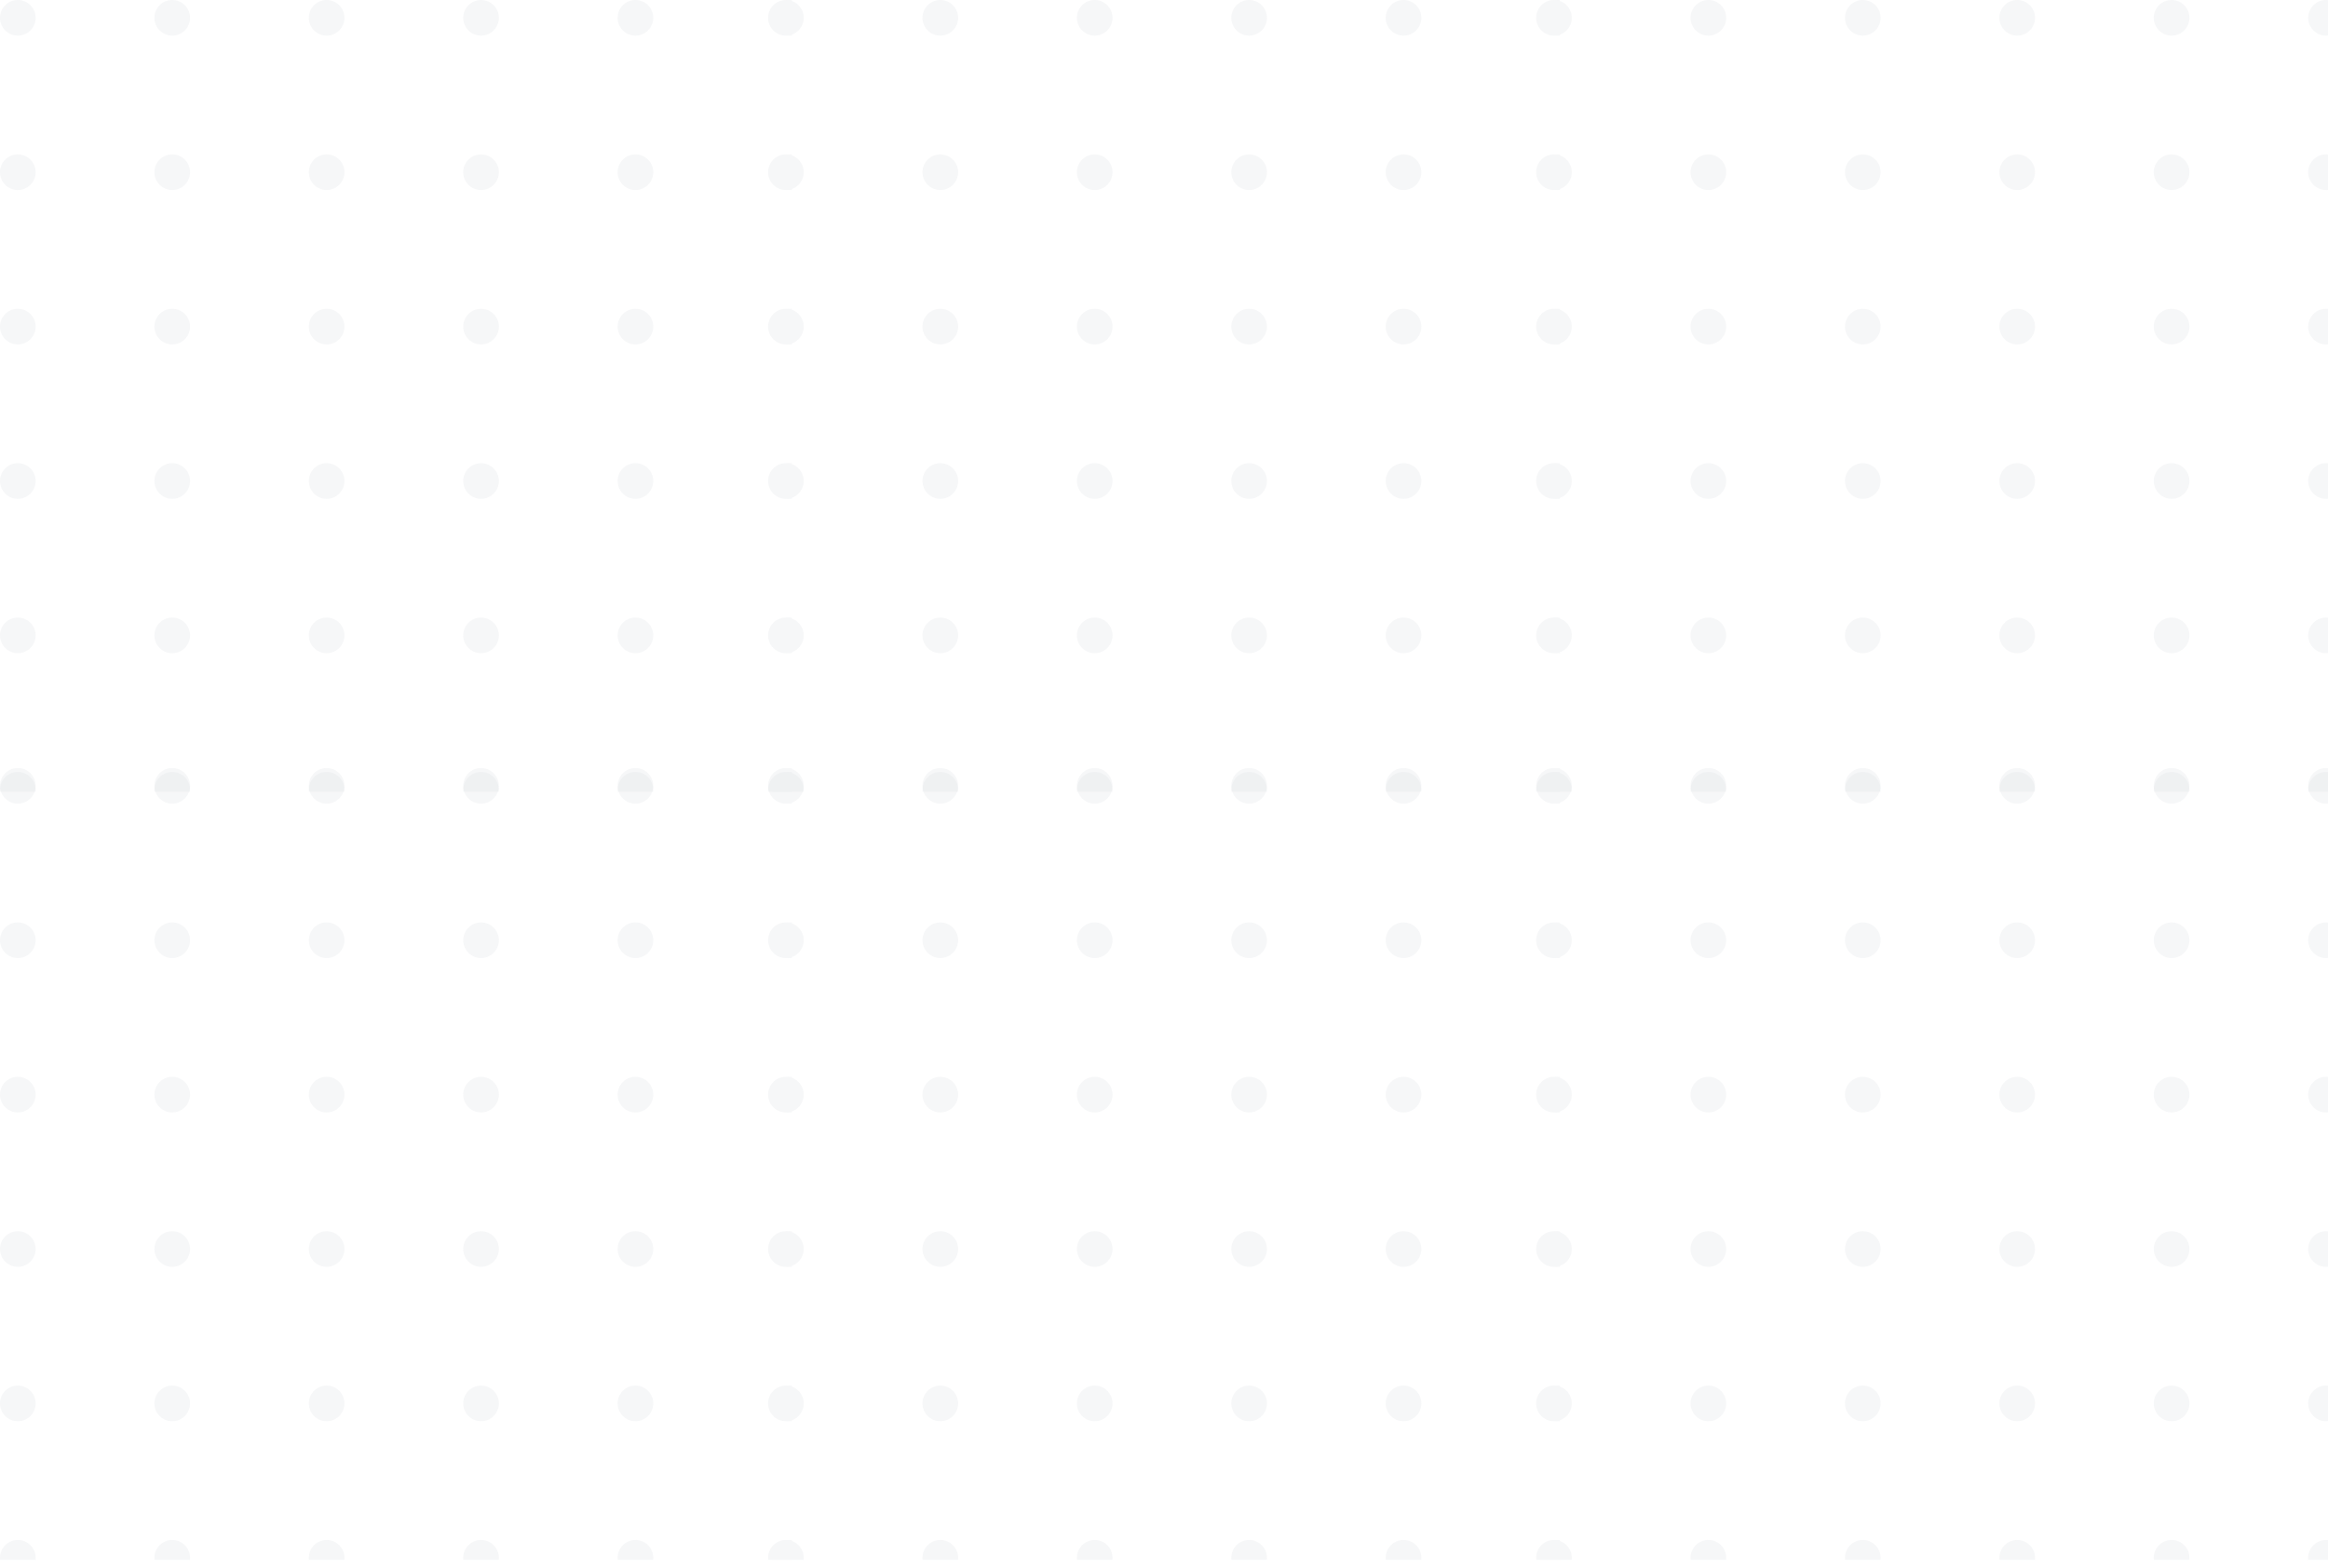 <svg width="196" height="132" fill="none" xmlns="http://www.w3.org/2000/svg"><g opacity=".2" fill="#D2D6DB"><g clip-path="url(#clip0_617_24197)"><circle cx="1.5" cy="1.5" r="1.5"/><circle cx="14.5" cy="1.5" r="1.5"/><circle cx="27.5" cy="1.5" r="1.5"/><circle cx="40.5" cy="1.5" r="1.5"/><circle cx="53.5" cy="1.5" r="1.5"/><circle cx="66.5" cy="1.5" r="1.5"/><circle cx="1.5" cy="14.5" r="1.5"/><circle cx="14.5" cy="14.5" r="1.5"/><circle cx="27.5" cy="14.5" r="1.5"/><circle cx="40.5" cy="14.5" r="1.5"/><circle cx="53.5" cy="14.5" r="1.5"/><circle cx="66.5" cy="14.5" r="1.5"/><circle cx="1.5" cy="27.5" r="1.5"/><circle cx="14.5" cy="27.5" r="1.5"/><circle cx="27.5" cy="27.5" r="1.5"/><circle cx="40.5" cy="27.5" r="1.5"/><circle cx="53.5" cy="27.5" r="1.5"/><circle cx="66.5" cy="27.5" r="1.5"/><circle cx="1.5" cy="40.5" r="1.5"/><circle cx="14.5" cy="40.5" r="1.5"/><circle cx="27.5" cy="40.5" r="1.5"/><circle cx="40.5" cy="40.5" r="1.5"/><circle cx="53.5" cy="40.5" r="1.5"/><circle cx="66.5" cy="40.5" r="1.5"/><circle cx="1.5" cy="53.5" r="1.5"/><circle cx="14.5" cy="53.5" r="1.5"/><circle cx="27.5" cy="53.5" r="1.5"/><circle cx="40.5" cy="53.5" r="1.5"/><circle cx="53.5" cy="53.5" r="1.5"/><circle cx="66.5" cy="53.5" r="1.5"/><circle cx="1.5" cy="66.5" r="1.5"/><circle cx="14.5" cy="66.5" r="1.5"/><circle cx="27.5" cy="66.5" r="1.5"/><circle cx="40.5" cy="66.5" r="1.5"/><circle cx="53.5" cy="66.5" r="1.5"/><circle cx="66.5" cy="66.5" r="1.5"/></g><g clip-path="url(#clip1_617_24197)"><g clip-path="url(#clip2_617_24197)"><circle cx="66.167" cy="1.5" r="1.5"/><circle cx="79.167" cy="1.5" r="1.5"/><circle cx="92.167" cy="1.5" r="1.5"/><circle cx="105.167" cy="1.5" r="1.5"/><circle cx="118.167" cy="1.5" r="1.5"/><circle cx="131.167" cy="1.5" r="1.5"/></g><g clip-path="url(#clip3_617_24197)"><circle cx="66.167" cy="14.5" r="1.5"/><circle cx="79.167" cy="14.5" r="1.5"/><circle cx="92.167" cy="14.5" r="1.5"/><circle cx="105.167" cy="14.5" r="1.5"/><circle cx="118.167" cy="14.5" r="1.5"/><circle cx="131.167" cy="14.5" r="1.5"/></g><g clip-path="url(#clip4_617_24197)"><circle cx="66.167" cy="27.5" r="1.5"/><circle cx="79.167" cy="27.5" r="1.5"/><circle cx="92.167" cy="27.5" r="1.5"/><circle cx="105.167" cy="27.5" r="1.5"/><circle cx="118.167" cy="27.5" r="1.5"/><circle cx="131.167" cy="27.5" r="1.5"/></g><g clip-path="url(#clip5_617_24197)"><circle cx="66.167" cy="40.5" r="1.5"/><circle cx="79.167" cy="40.5" r="1.5"/><circle cx="92.167" cy="40.5" r="1.5"/><circle cx="105.167" cy="40.5" r="1.5"/><circle cx="118.167" cy="40.5" r="1.5"/><circle cx="131.167" cy="40.5" r="1.5"/></g><g clip-path="url(#clip6_617_24197)"><circle cx="66.167" cy="53.5" r="1.5"/><circle cx="79.167" cy="53.5" r="1.5"/><circle cx="92.167" cy="53.5" r="1.5"/><circle cx="105.167" cy="53.5" r="1.5"/><circle cx="118.167" cy="53.5" r="1.5"/><circle cx="131.167" cy="53.5" r="1.5"/></g><g clip-path="url(#clip7_617_24197)"><circle cx="66.167" cy="66.5" r="1.5"/><circle cx="79.167" cy="66.5" r="1.5"/><circle cx="92.167" cy="66.5" r="1.5"/><circle cx="105.167" cy="66.5" r="1.5"/><circle cx="118.167" cy="66.5" r="1.5"/><circle cx="131.167" cy="66.5" r="1.5"/></g></g><g clip-path="url(#clip8_617_24197)"><g clip-path="url(#clip9_617_24197)"><circle cx="130.833" cy="1.5" r="1.5"/><circle cx="143.833" cy="1.5" r="1.5"/><circle cx="156.833" cy="1.5" r="1.5"/><circle cx="169.833" cy="1.5" r="1.5"/><circle cx="182.833" cy="1.5" r="1.5"/><circle cx="195.833" cy="1.5" r="1.5"/></g><g clip-path="url(#clip10_617_24197)"><circle cx="130.833" cy="14.5" r="1.5"/><circle cx="143.833" cy="14.5" r="1.5"/><circle cx="156.833" cy="14.5" r="1.5"/><circle cx="169.833" cy="14.5" r="1.5"/><circle cx="182.833" cy="14.5" r="1.5"/><circle cx="195.833" cy="14.5" r="1.5"/></g><g clip-path="url(#clip11_617_24197)"><circle cx="130.833" cy="27.5" r="1.5"/><circle cx="143.833" cy="27.5" r="1.5"/><circle cx="156.833" cy="27.5" r="1.5"/><circle cx="169.833" cy="27.5" r="1.5"/><circle cx="182.833" cy="27.5" r="1.5"/><circle cx="195.833" cy="27.5" r="1.5"/></g><g clip-path="url(#clip12_617_24197)"><circle cx="130.833" cy="40.5" r="1.5"/><circle cx="143.833" cy="40.5" r="1.5"/><circle cx="156.833" cy="40.5" r="1.5"/><circle cx="169.833" cy="40.5" r="1.5"/><circle cx="182.833" cy="40.5" r="1.5"/><circle cx="195.833" cy="40.5" r="1.5"/></g><g clip-path="url(#clip13_617_24197)"><circle cx="130.833" cy="53.5" r="1.5"/><circle cx="143.833" cy="53.5" r="1.5"/><circle cx="156.833" cy="53.5" r="1.5"/><circle cx="169.833" cy="53.5" r="1.5"/><circle cx="182.833" cy="53.5" r="1.5"/><circle cx="195.833" cy="53.5" r="1.5"/></g><g clip-path="url(#clip14_617_24197)"><circle cx="130.833" cy="66.5" r="1.5"/><circle cx="143.833" cy="66.5" r="1.5"/><circle cx="156.833" cy="66.5" r="1.5"/><circle cx="169.833" cy="66.5" r="1.5"/><circle cx="182.833" cy="66.5" r="1.5"/><circle cx="195.833" cy="66.5" r="1.5"/></g></g></g><g opacity=".2" fill="#D2D6DB"><g clip-path="url(#clip15_617_24197)"><g clip-path="url(#clip16_617_24197)"><circle cx="1.5" cy="66.167" r="1.5"/><circle cx="14.5" cy="66.167" r="1.5"/><circle cx="27.5" cy="66.167" r="1.5"/><circle cx="40.5" cy="66.167" r="1.5"/><circle cx="53.5" cy="66.167" r="1.5"/><circle cx="66.5" cy="66.167" r="1.5"/></g><g clip-path="url(#clip17_617_24197)"><circle cx="1.5" cy="79.167" r="1.5"/><circle cx="14.5" cy="79.167" r="1.5"/><circle cx="27.5" cy="79.167" r="1.5"/><circle cx="40.5" cy="79.167" r="1.5"/><circle cx="53.5" cy="79.167" r="1.5"/><circle cx="66.5" cy="79.167" r="1.5"/></g><g clip-path="url(#clip18_617_24197)"><circle cx="1.5" cy="92.167" r="1.5"/><circle cx="14.5" cy="92.167" r="1.5"/><circle cx="27.5" cy="92.167" r="1.5"/><circle cx="40.5" cy="92.167" r="1.5"/><circle cx="53.5" cy="92.167" r="1.5"/><circle cx="66.5" cy="92.167" r="1.5"/></g><g clip-path="url(#clip19_617_24197)"><circle cx="1.5" cy="105.167" r="1.5"/><circle cx="14.5" cy="105.167" r="1.5"/><circle cx="27.5" cy="105.167" r="1.5"/><circle cx="40.5" cy="105.167" r="1.5"/><circle cx="53.5" cy="105.167" r="1.5"/><circle cx="66.5" cy="105.167" r="1.5"/></g><g clip-path="url(#clip20_617_24197)"><circle cx="1.5" cy="118.167" r="1.5"/><circle cx="14.5" cy="118.167" r="1.5"/><circle cx="27.5" cy="118.167" r="1.5"/><circle cx="40.5" cy="118.167" r="1.5"/><circle cx="53.5" cy="118.167" r="1.5"/><circle cx="66.5" cy="118.167" r="1.5"/></g><g clip-path="url(#clip21_617_24197)"><circle cx="1.5" cy="131.167" r="1.5"/><circle cx="14.5" cy="131.167" r="1.5"/><circle cx="27.5" cy="131.167" r="1.5"/><circle cx="40.5" cy="131.167" r="1.5"/><circle cx="53.5" cy="131.167" r="1.5"/><circle cx="66.5" cy="131.167" r="1.5"/></g></g><g clip-path="url(#clip22_617_24197)"><g clip-path="url(#clip23_617_24197)"><circle cx="66.167" cy="66.167" r="1.5"/><circle cx="79.167" cy="66.167" r="1.5"/><circle cx="92.167" cy="66.167" r="1.5"/><circle cx="105.167" cy="66.167" r="1.5"/><circle cx="118.167" cy="66.167" r="1.5"/><circle cx="131.167" cy="66.167" r="1.5"/></g><g clip-path="url(#clip24_617_24197)"><circle cx="66.167" cy="79.167" r="1.5"/><circle cx="79.167" cy="79.167" r="1.5"/><circle cx="92.167" cy="79.167" r="1.5"/><circle cx="105.167" cy="79.167" r="1.5"/><circle cx="118.167" cy="79.167" r="1.5"/><circle cx="131.167" cy="79.167" r="1.5"/></g><g clip-path="url(#clip25_617_24197)"><circle cx="66.167" cy="92.167" r="1.5"/><circle cx="79.167" cy="92.167" r="1.5"/><circle cx="92.167" cy="92.167" r="1.5"/><circle cx="105.167" cy="92.167" r="1.5"/><circle cx="118.167" cy="92.167" r="1.5"/><circle cx="131.167" cy="92.167" r="1.5"/></g><g clip-path="url(#clip26_617_24197)"><circle cx="66.167" cy="105.167" r="1.5"/><circle cx="79.167" cy="105.167" r="1.5"/><circle cx="92.167" cy="105.167" r="1.5"/><circle cx="105.167" cy="105.167" r="1.5"/><circle cx="118.167" cy="105.167" r="1.5"/><circle cx="131.167" cy="105.167" r="1.5"/></g><g clip-path="url(#clip27_617_24197)"><circle cx="66.167" cy="118.167" r="1.5"/><circle cx="79.167" cy="118.167" r="1.5"/><circle cx="92.167" cy="118.167" r="1.5"/><circle cx="105.167" cy="118.167" r="1.5"/><circle cx="118.167" cy="118.167" r="1.5"/><circle cx="131.167" cy="118.167" r="1.5"/></g><g clip-path="url(#clip28_617_24197)"><circle cx="66.167" cy="131.167" r="1.5"/><circle cx="79.167" cy="131.167" r="1.5"/><circle cx="92.167" cy="131.167" r="1.5"/><circle cx="105.167" cy="131.167" r="1.5"/><circle cx="118.167" cy="131.167" r="1.5"/><circle cx="131.167" cy="131.167" r="1.5"/></g></g><g clip-path="url(#clip29_617_24197)"><g clip-path="url(#clip30_617_24197)"><circle cx="130.833" cy="66.167" r="1.5"/><circle cx="143.833" cy="66.167" r="1.5"/><circle cx="156.833" cy="66.167" r="1.5"/><circle cx="169.833" cy="66.167" r="1.5"/><circle cx="182.833" cy="66.167" r="1.5"/><circle cx="195.833" cy="66.167" r="1.5"/></g><g clip-path="url(#clip31_617_24197)"><circle cx="130.833" cy="79.167" r="1.5"/><circle cx="143.833" cy="79.167" r="1.5"/><circle cx="156.833" cy="79.167" r="1.5"/><circle cx="169.833" cy="79.167" r="1.5"/><circle cx="182.833" cy="79.167" r="1.5"/><circle cx="195.833" cy="79.167" r="1.5"/></g><g clip-path="url(#clip32_617_24197)"><circle cx="130.833" cy="92.167" r="1.5"/><circle cx="143.833" cy="92.167" r="1.5"/><circle cx="156.833" cy="92.167" r="1.5"/><circle cx="169.833" cy="92.167" r="1.5"/><circle cx="182.833" cy="92.167" r="1.5"/><circle cx="195.833" cy="92.167" r="1.5"/></g><g clip-path="url(#clip33_617_24197)"><circle cx="130.833" cy="105.167" r="1.5"/><circle cx="143.833" cy="105.167" r="1.5"/><circle cx="156.833" cy="105.167" r="1.5"/><circle cx="169.833" cy="105.167" r="1.5"/><circle cx="182.833" cy="105.167" r="1.5"/><circle cx="195.833" cy="105.167" r="1.5"/></g><g clip-path="url(#clip34_617_24197)"><circle cx="130.833" cy="118.167" r="1.5"/><circle cx="143.833" cy="118.167" r="1.5"/><circle cx="156.833" cy="118.167" r="1.5"/><circle cx="169.833" cy="118.167" r="1.5"/><circle cx="182.833" cy="118.167" r="1.5"/><circle cx="195.833" cy="118.167" r="1.5"/></g><g clip-path="url(#clip35_617_24197)"><circle cx="130.833" cy="131.167" r="1.5"/><circle cx="143.833" cy="131.167" r="1.5"/><circle cx="156.833" cy="131.167" r="1.5"/><circle cx="169.833" cy="131.167" r="1.5"/><circle cx="182.833" cy="131.167" r="1.5"/><circle cx="195.833" cy="131.167" r="1.5"/></g></g></g><defs><clipPath id="clip0_617_24197"><path fill="#fff" d="M0 0h66.667v66.667H0z"/></clipPath><clipPath id="clip1_617_24197"><path fill="#fff" transform="translate(64.667)" d="M0 0h66.667v66.667H0z"/></clipPath><clipPath id="clip2_617_24197"><path fill="#fff" transform="translate(64.667)" d="M0 0h100v13H0z"/></clipPath><clipPath id="clip3_617_24197"><path fill="#fff" transform="translate(64.667 13)" d="M0 0h100v13H0z"/></clipPath><clipPath id="clip4_617_24197"><path fill="#fff" transform="translate(64.667 26)" d="M0 0h100v13H0z"/></clipPath><clipPath id="clip5_617_24197"><path fill="#fff" transform="translate(64.667 39)" d="M0 0h100v13H0z"/></clipPath><clipPath id="clip6_617_24197"><path fill="#fff" transform="translate(64.667 52)" d="M0 0h100v13H0z"/></clipPath><clipPath id="clip7_617_24197"><path fill="#fff" transform="translate(64.667 65)" d="M0 0h100v13H0z"/></clipPath><clipPath id="clip8_617_24197"><path fill="#fff" transform="translate(129.333)" d="M0 0h66.667v66.667H0z"/></clipPath><clipPath id="clip9_617_24197"><path fill="#fff" transform="translate(129.333)" d="M0 0h100v13H0z"/></clipPath><clipPath id="clip10_617_24197"><path fill="#fff" transform="translate(129.333 13)" d="M0 0h100v13H0z"/></clipPath><clipPath id="clip11_617_24197"><path fill="#fff" transform="translate(129.333 26)" d="M0 0h100v13H0z"/></clipPath><clipPath id="clip12_617_24197"><path fill="#fff" transform="translate(129.333 39)" d="M0 0h100v13H0z"/></clipPath><clipPath id="clip13_617_24197"><path fill="#fff" transform="translate(129.333 52)" d="M0 0h100v13H0z"/></clipPath><clipPath id="clip14_617_24197"><path fill="#fff" transform="translate(129.333 65)" d="M0 0h100v13H0z"/></clipPath><clipPath id="clip15_617_24197"><path fill="#fff" transform="translate(0 64.667)" d="M0 0h66.667v66.667H0z"/></clipPath><clipPath id="clip16_617_24197"><path fill="#fff" transform="translate(0 64.667)" d="M0 0h100v13H0z"/></clipPath><clipPath id="clip17_617_24197"><path fill="#fff" transform="translate(0 77.667)" d="M0 0h100v13H0z"/></clipPath><clipPath id="clip18_617_24197"><path fill="#fff" transform="translate(0 90.667)" d="M0 0h100v13H0z"/></clipPath><clipPath id="clip19_617_24197"><path fill="#fff" transform="translate(0 103.667)" d="M0 0h100v13H0z"/></clipPath><clipPath id="clip20_617_24197"><path fill="#fff" transform="translate(0 116.667)" d="M0 0h100v13H0z"/></clipPath><clipPath id="clip21_617_24197"><path fill="#fff" transform="translate(0 129.667)" d="M0 0h100v13H0z"/></clipPath><clipPath id="clip22_617_24197"><path fill="#fff" transform="translate(64.667 64.667)" d="M0 0h66.667v66.667H0z"/></clipPath><clipPath id="clip23_617_24197"><path fill="#fff" transform="translate(64.667 64.667)" d="M0 0h100v13H0z"/></clipPath><clipPath id="clip24_617_24197"><path fill="#fff" transform="translate(64.667 77.667)" d="M0 0h100v13H0z"/></clipPath><clipPath id="clip25_617_24197"><path fill="#fff" transform="translate(64.667 90.667)" d="M0 0h100v13H0z"/></clipPath><clipPath id="clip26_617_24197"><path fill="#fff" transform="translate(64.667 103.667)" d="M0 0h100v13H0z"/></clipPath><clipPath id="clip27_617_24197"><path fill="#fff" transform="translate(64.667 116.667)" d="M0 0h100v13H0z"/></clipPath><clipPath id="clip28_617_24197"><path fill="#fff" transform="translate(64.667 129.667)" d="M0 0h100v13H0z"/></clipPath><clipPath id="clip29_617_24197"><path fill="#fff" transform="translate(129.333 64.667)" d="M0 0h66.667v66.667H0z"/></clipPath><clipPath id="clip30_617_24197"><path fill="#fff" transform="translate(129.333 64.667)" d="M0 0h100v13H0z"/></clipPath><clipPath id="clip31_617_24197"><path fill="#fff" transform="translate(129.333 77.667)" d="M0 0h100v13H0z"/></clipPath><clipPath id="clip32_617_24197"><path fill="#fff" transform="translate(129.333 90.667)" d="M0 0h100v13H0z"/></clipPath><clipPath id="clip33_617_24197"><path fill="#fff" transform="translate(129.333 103.667)" d="M0 0h100v13H0z"/></clipPath><clipPath id="clip34_617_24197"><path fill="#fff" transform="translate(129.333 116.667)" d="M0 0h100v13H0z"/></clipPath><clipPath id="clip35_617_24197"><path fill="#fff" transform="translate(129.333 129.667)" d="M0 0h100v13H0z"/></clipPath></defs></svg>